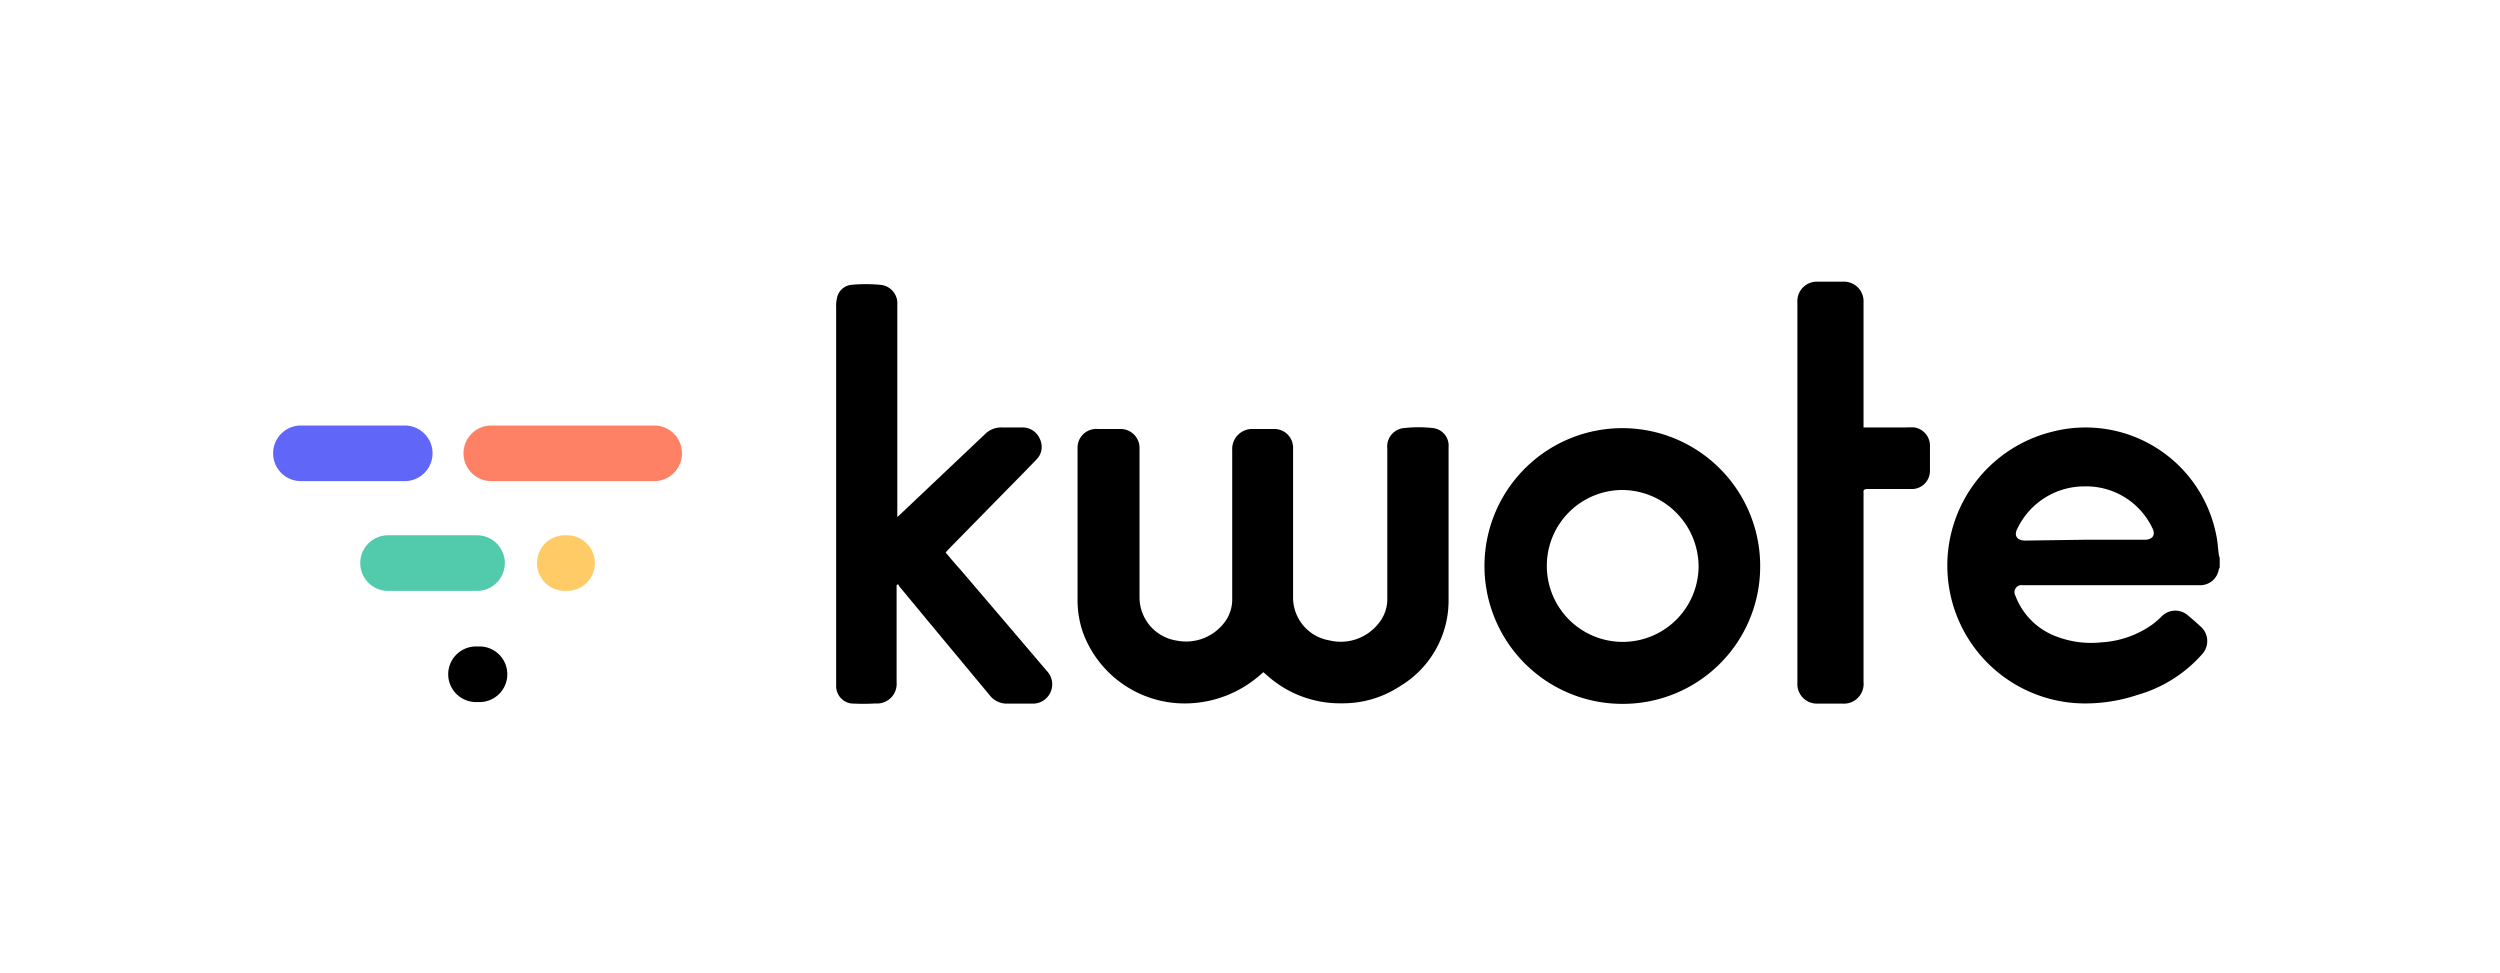 <svg id="Calque_1" data-name="Calque 1" xmlns="http://www.w3.org/2000/svg" viewBox="0 0 179.9 70"><defs><style>.cls-1{fill:#6066f7;}.cls-2{fill:#51cbac;}.cls-3{fill:#ffcb67;}.cls-4{fill:#fe8166;}</style></defs><path d="M159.73,40.84a.69.69,0,0,0-.07.15,1.35,1.35,0,0,1-1.41,1.12h-12.7a.51.51,0,0,0-.52.76A5,5,0,0,0,148,45.81a7,7,0,0,0,3.26.41,7,7,0,0,0,3.62-1.28,6.24,6.24,0,0,0,.68-.59,1.37,1.37,0,0,1,1.89-.06c.3.25.6.51.89.78a1.39,1.39,0,0,1,.13,2A9.76,9.76,0,0,1,153.83,50a11.88,11.88,0,0,1-3.87.62,9.92,9.92,0,0,1-2.33-19.54,9.58,9.58,0,0,1,11.85,7.42c.1.44.12.91.18,1.36,0,.1.05.2.07.3Zm-9.72-2h4.32c.58,0,.82-.36.54-.87A5.27,5.27,0,0,0,150,35a5.34,5.34,0,0,0-4.81,3c-.3.53-.06.9.55.9Z"/><path d="M90.91,48.37c-.18.16-.35.31-.53.45a8.19,8.19,0,0,1-4.45,1.77,7.8,7.8,0,0,1-8-5.07,7.18,7.18,0,0,1-.39-2.34c0-3.64,0-7.28,0-10.92A1.35,1.35,0,0,1,79,30.87h1.61A1.36,1.36,0,0,1,82,32.25c0,3.57,0,7.14,0,10.71a3.15,3.15,0,0,0,2.69,3.14A3.46,3.46,0,0,0,88,44.93a2.72,2.72,0,0,0,.67-1.83c0-3.57,0-7.15,0-10.72a1.44,1.44,0,0,1,1.51-1.51c.49,0,1,0,1.47,0a1.35,1.35,0,0,1,1.4,1.4c0,3.56,0,7.11,0,10.66a3.13,3.13,0,0,0,2.6,3.15,3.46,3.46,0,0,0,3.51-1.17A2.76,2.76,0,0,0,99.83,43V38.75q0-3.24,0-6.48a1.33,1.33,0,0,1,1.25-1.47,9.17,9.17,0,0,1,2,0,1.27,1.27,0,0,1,1.16,1.37v8.76c0,.76,0,1.51,0,2.26a7.18,7.18,0,0,1-3.48,6.18,7.49,7.49,0,0,1-4.21,1.24,7.84,7.84,0,0,1-5.36-2Z"/><path d="M64.58,37.2l.64-.6,5.63-5.33a1.67,1.67,0,0,1,1.3-.51c.46,0,.92,0,1.38,0a1.35,1.35,0,0,1,1.3.83,1.29,1.29,0,0,1-.28,1.51c-.84.88-1.71,1.75-2.56,2.62l-3.74,3.81-.2.23c.33.39.65.78,1,1.16q3.14,3.67,6.26,7.34a1.39,1.39,0,0,1-1.08,2.37c-.58,0-1.15,0-1.72,0a1.54,1.54,0,0,1-1.3-.61l-4.53-5.45-1.92-2.32a.92.92,0,0,1-.13-.21l-.11.06v7A1.41,1.41,0,0,1,63,50.62a14.89,14.89,0,0,1-1.77,0,1.26,1.26,0,0,1-1.06-1.22c0-.11,0-.23,0-.34q0-13.47,0-26.95a2.46,2.46,0,0,1,.06-.67,1.18,1.18,0,0,1,1-.94,11.14,11.14,0,0,1,2.16,0,1.33,1.33,0,0,1,1.18,1.42V37.17Z"/><path d="M116.74,50.65a9.92,9.92,0,1,1,9.92-9.7A9.88,9.88,0,0,1,116.74,50.65Zm-5.43-9.92a5.46,5.46,0,1,0,10.92,0,5.53,5.53,0,0,0-5.46-5.47A5.45,5.45,0,0,0,111.31,40.73Z"/><path d="M134.07,30.76h3.07a4.58,4.58,0,0,1,.64,0,1.33,1.33,0,0,1,1.1,1.28c0,.62,0,1.25,0,1.87a1.31,1.31,0,0,1-1.22,1.28c-.67,0-1.35,0-2,0-.43,0-.87,0-1.3,0-.18,0-.29.06-.26.26a1.76,1.76,0,0,1,0,.23V49.08a1.42,1.42,0,0,1-1.54,1.55h-1.75a1.4,1.4,0,0,1-1.47-1.47V21.75a1.4,1.4,0,0,1,1.47-1.48h1.8a1.41,1.41,0,0,1,1.49,1.49v9Z"/><g id="Group-15"><path id="Path-5" class="cls-1" d="M29.05,30.62a2,2,0,0,1,.15,4H21.73a2,2,0,0,1-.15-4h7.47Z"/><path id="Path-5-2" data-name="Path-5" class="cls-2" d="M34.25,38.52a2,2,0,0,1,.15,4H28a2,2,0,0,1-.15-4h6.37Z"/><path id="Path-5-3" data-name="Path-5" class="cls-3" d="M40.73,38.52a2,2,0,0,1,.15,4h-.16a2,2,0,0,1-.15-4Z"/><path id="Path-5-4" data-name="Path-5" d="M34.43,46.52a2,2,0,0,1,.15,4h-.25a2,2,0,0,1-.15-4h.25Z"/><path id="Path-5-5" data-name="Path-5" class="cls-4" d="M47,30.62a2,2,0,0,1,.15,4H35.43a2,2,0,0,1-.15-4H47Z"/></g></svg>